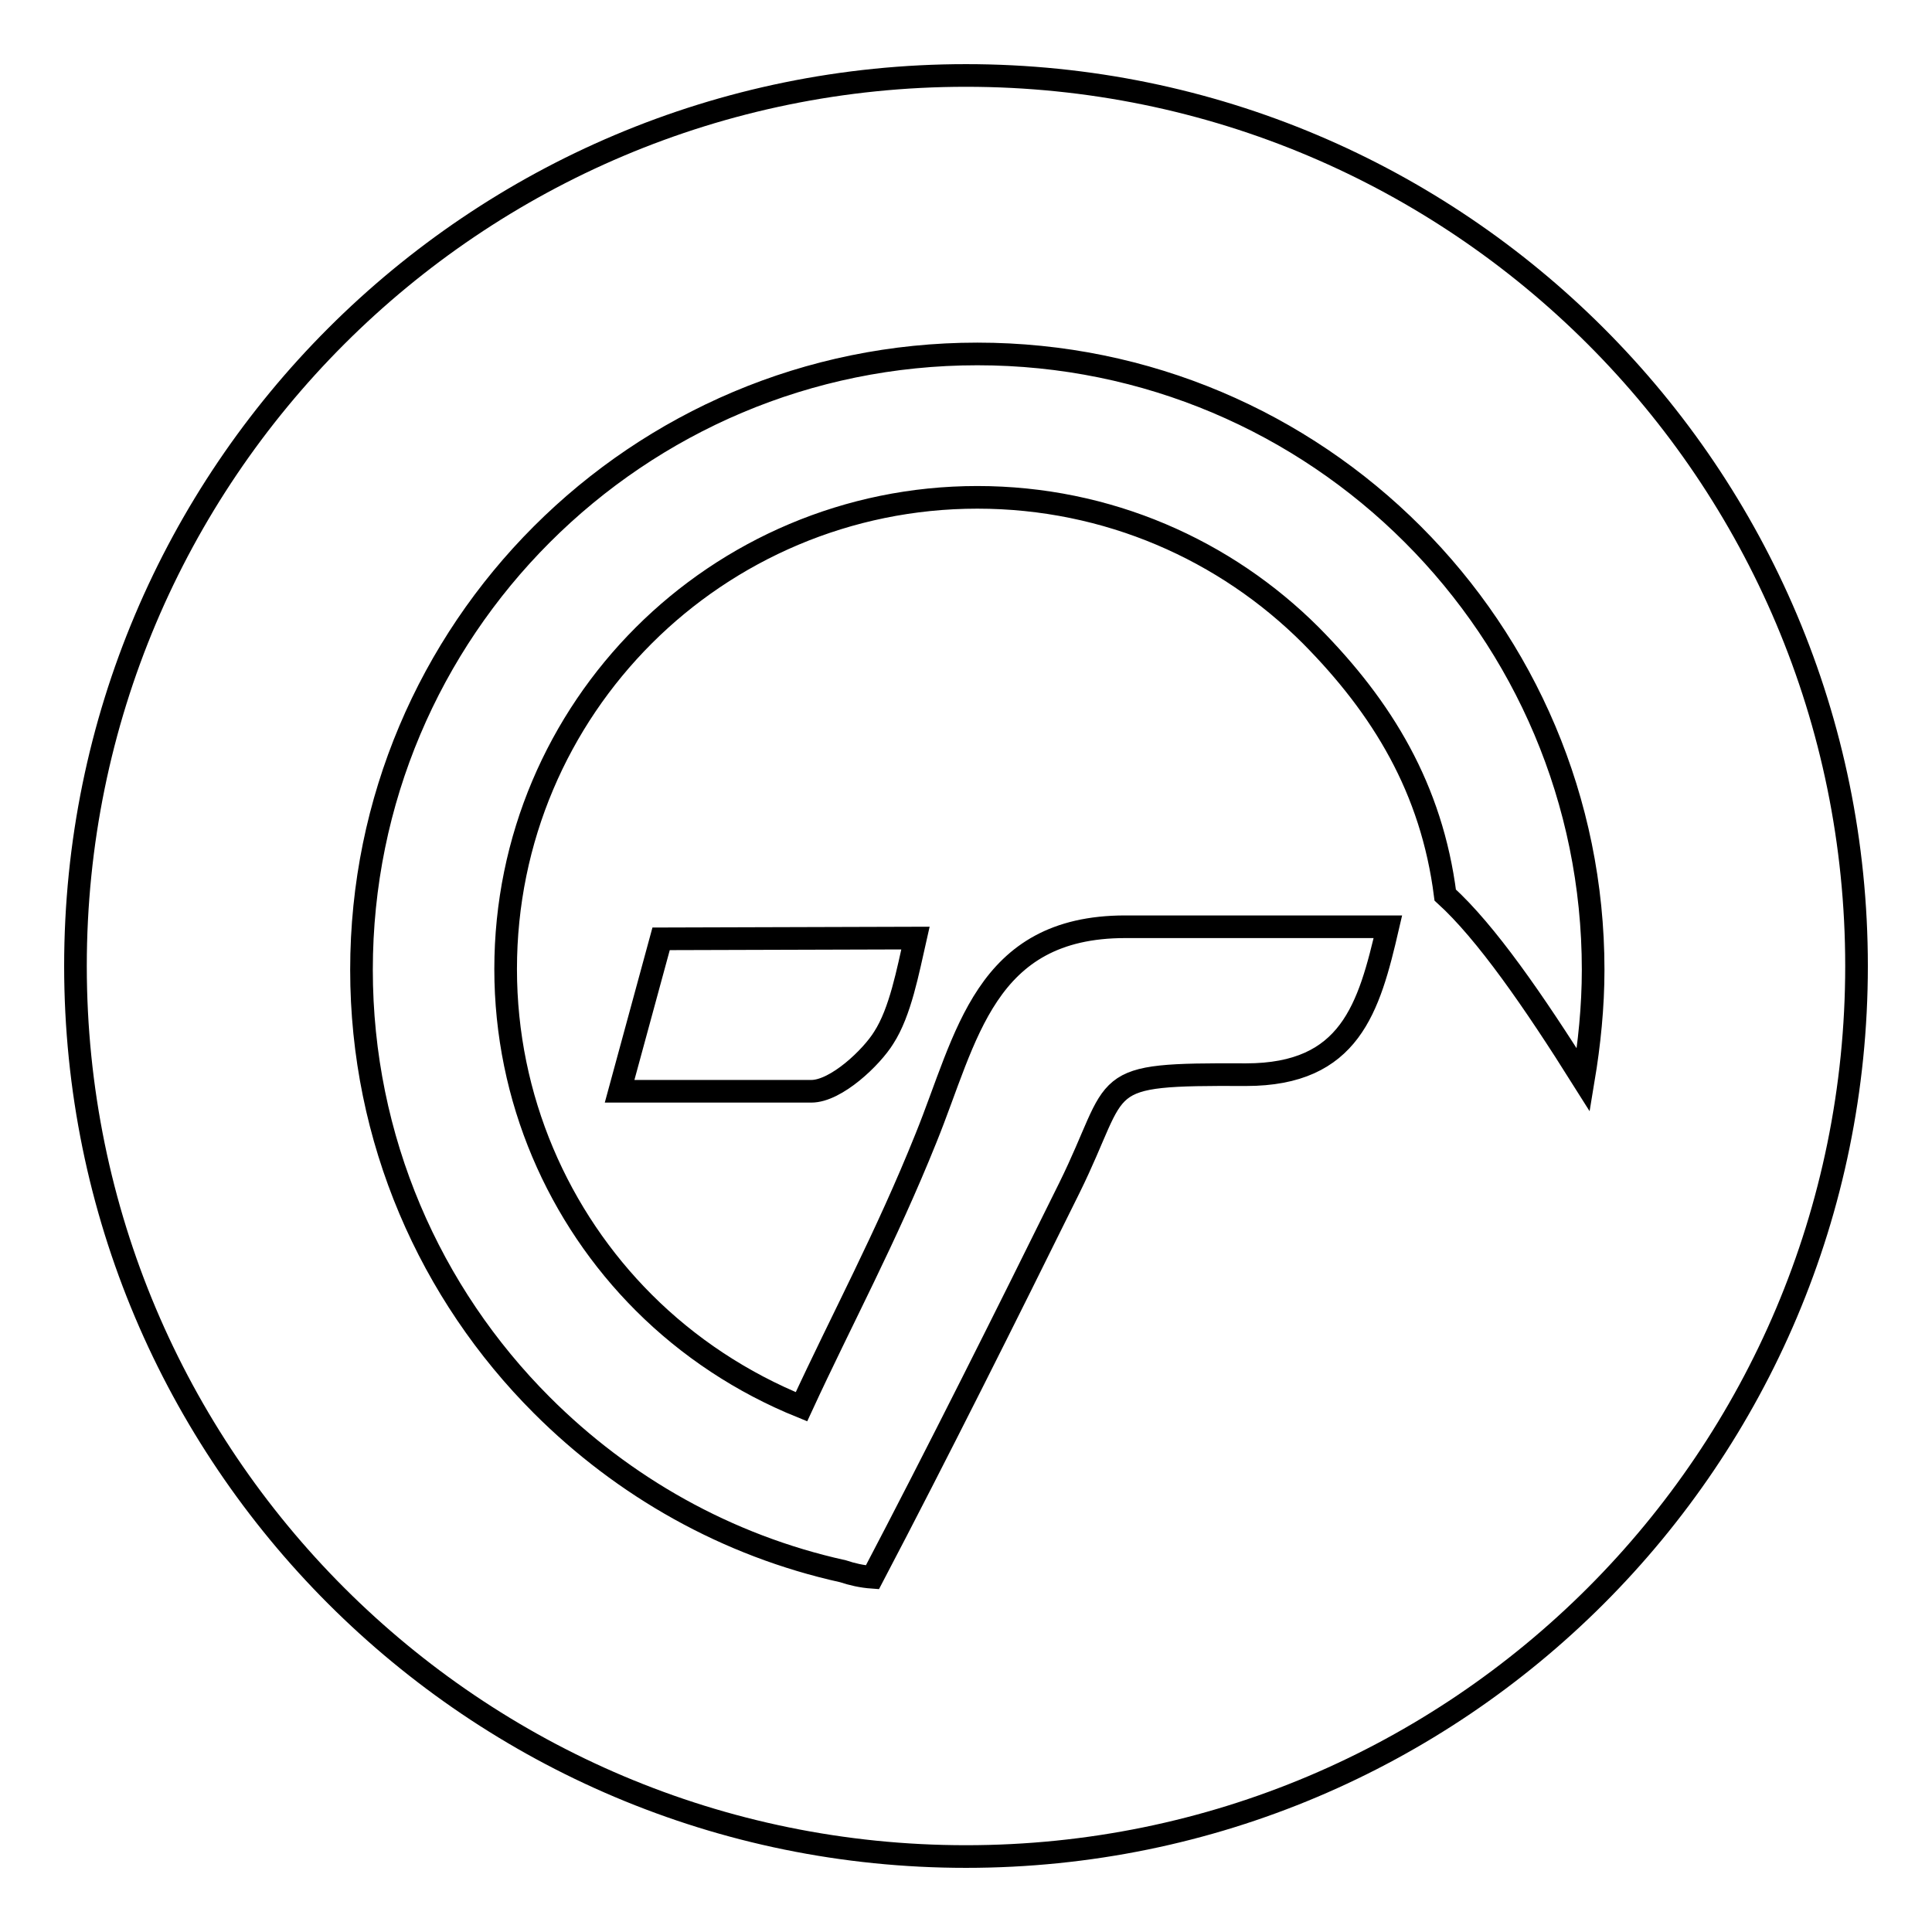 <?xml version="1.0" encoding="utf-8"?>
<!-- Svg Vector Icons : http://www.onlinewebfonts.com/icon -->
<!DOCTYPE svg PUBLIC "-//W3C//DTD SVG 1.1//EN" "http://www.w3.org/Graphics/SVG/1.1/DTD/svg11.dtd">
<svg version="1.1" xmlns="http://www.w3.org/2000/svg" xmlns:xlink="http://www.w3.org/1999/xlink" x="0px" y="0px" viewBox="0 0 256 256" enable-background="new 0 0 256 256" xml:space="preserve">
<g><g><path stroke-width="3" fill-opacity="0" stroke="#000000"  d="M128,10C62.8,10,10,62.8,10,128c0,65.2,52.8,118,118,118c65.2,0,118-52.8,118-118C246,62.8,193.2,10,128,10z M209.8,143.1c-6.6-10.5-12.9-19.6-18.3-24.5c-1.8-14.1-8.3-24.8-17.8-34.4c-11.3-11.3-26.9-18.3-44.2-18.3c-17.2,0-32.9,7-44.2,18.3C74,95.5,67,111.1,67,128.4c0,17.2,7,32.9,18.3,44.2c5.9,5.9,13,10.6,20.9,13.8c5.4-11.7,11.2-22.4,16.5-35.6c5.4-13.3,7.7-28,26.4-28h34.8c-2.5,10.8-5,19.6-18.8,19.6c-20.4-0.1-16.3,0.6-23.4,15c-8.4,17-17.5,35.2-26.1,51.6c-1.4-0.1-2.7-0.4-3.9-0.8v0c-15.4-3.4-29.1-11.2-39.9-22c-14.8-14.8-23.9-35.2-23.9-57.7c0-22.5,9.1-42.9,23.9-57.7c14.8-14.8,35.2-23.9,57.7-23.9c22.5,0,42.9,9.1,57.7,23.9c14.8,14.8,23.9,35.2,23.9,57.7C211.1,133.4,210.6,138.3,209.8,143.1z M121.3,124.3c-1,4.4-2,9.8-4.2,13.2c-1.6,2.6-6.3,7.1-9.6,7.1l-25.4,0l5.5-20.2L121.3,124.3z"/></g></g>
</svg>